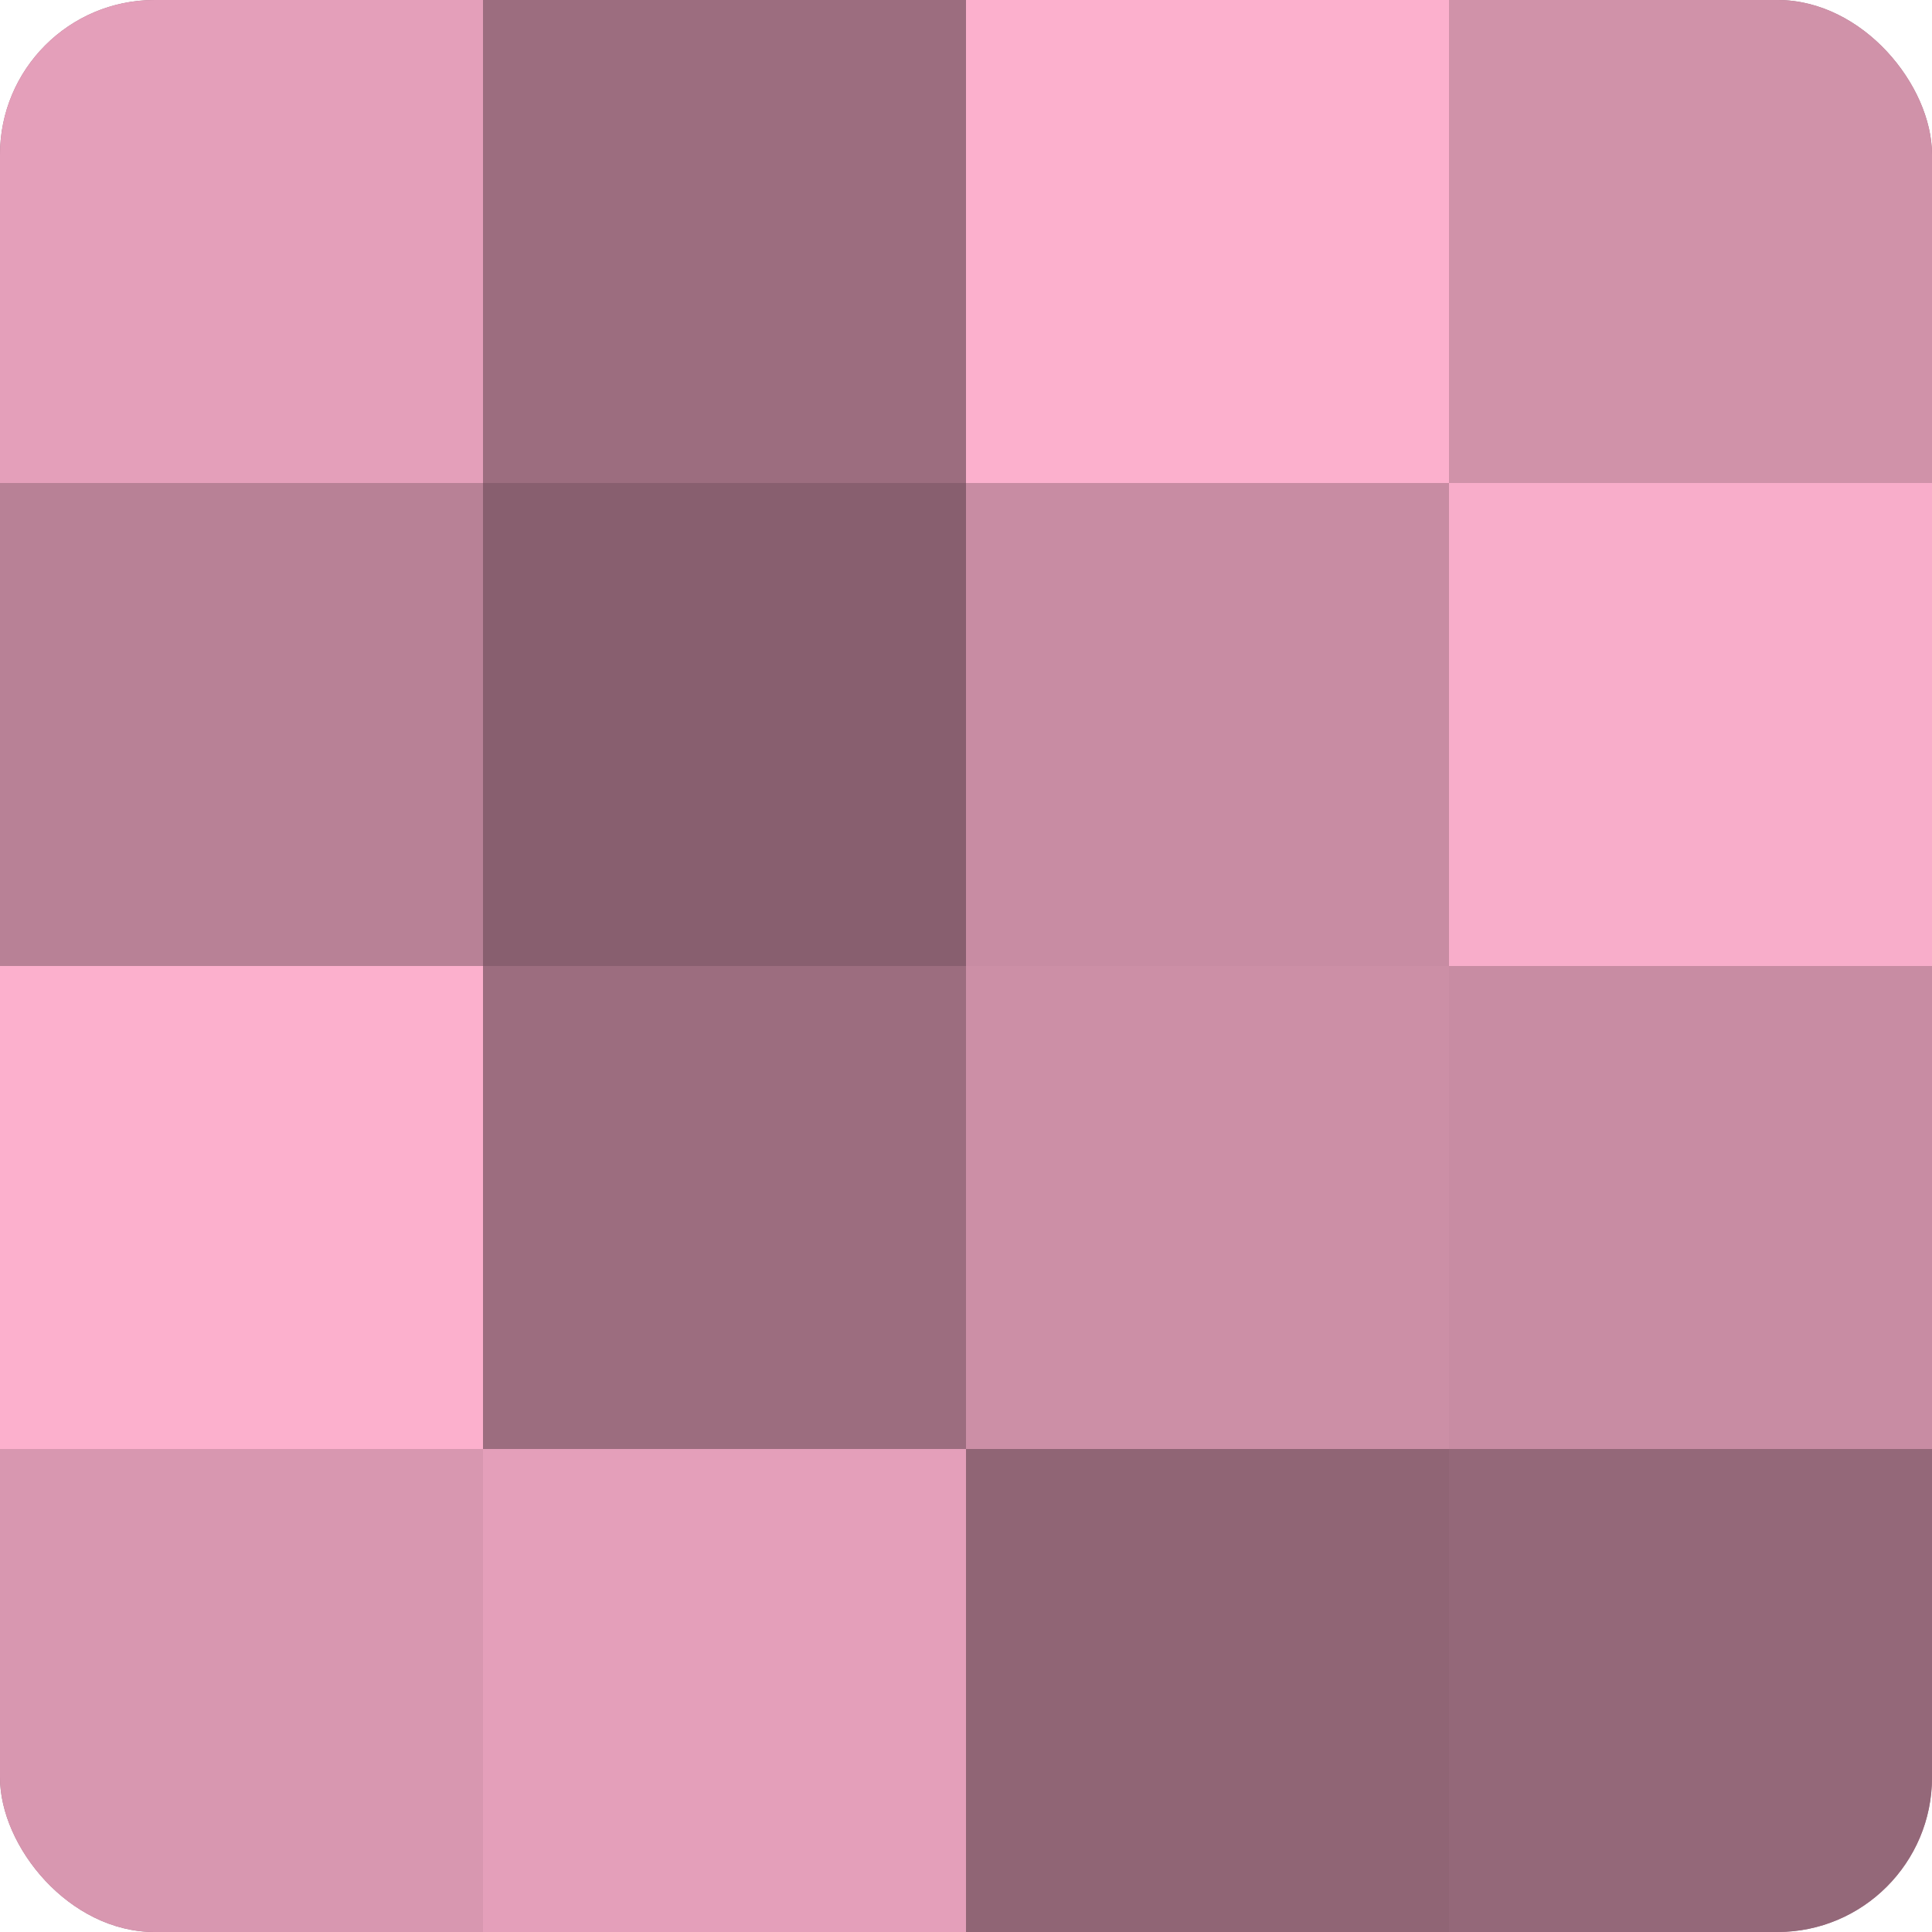 <?xml version="1.0" encoding="UTF-8"?>
<svg xmlns="http://www.w3.org/2000/svg" width="80" height="80" viewBox="0 0 100 100" preserveAspectRatio="xMidYMid meet"><defs><clipPath id="c" width="100" height="100"><rect width="100" height="100" rx="8" ry="8"/></clipPath></defs><g clip-path="url(#c)"><rect width="100" height="100" fill="#a07082"/><rect width="25" height="25" fill="#e49fba"/><rect y="25" width="25" height="25" fill="#b88196"/><rect y="50" width="25" height="25" fill="#fcb0cd"/><rect y="75" width="25" height="25" fill="#d897b0"/><rect x="25" width="25" height="25" fill="#9c6d7f"/><rect x="25" y="25" width="25" height="25" fill="#885f6f"/><rect x="25" y="50" width="25" height="25" fill="#9c6d7f"/><rect x="25" y="75" width="25" height="25" fill="#e49fba"/><rect x="50" width="25" height="25" fill="#fcb0cd"/><rect x="50" y="25" width="25" height="25" fill="#c88ca3"/><rect x="50" y="50" width="25" height="25" fill="#cc8fa6"/><rect x="50" y="75" width="25" height="25" fill="#906575"/><rect x="75" width="25" height="25" fill="#d092a9"/><rect x="75" y="25" width="25" height="25" fill="#f8adca"/><rect x="75" y="50" width="25" height="25" fill="#c88ca3"/><rect x="75" y="75" width="25" height="25" fill="#946879"/></g></svg>
